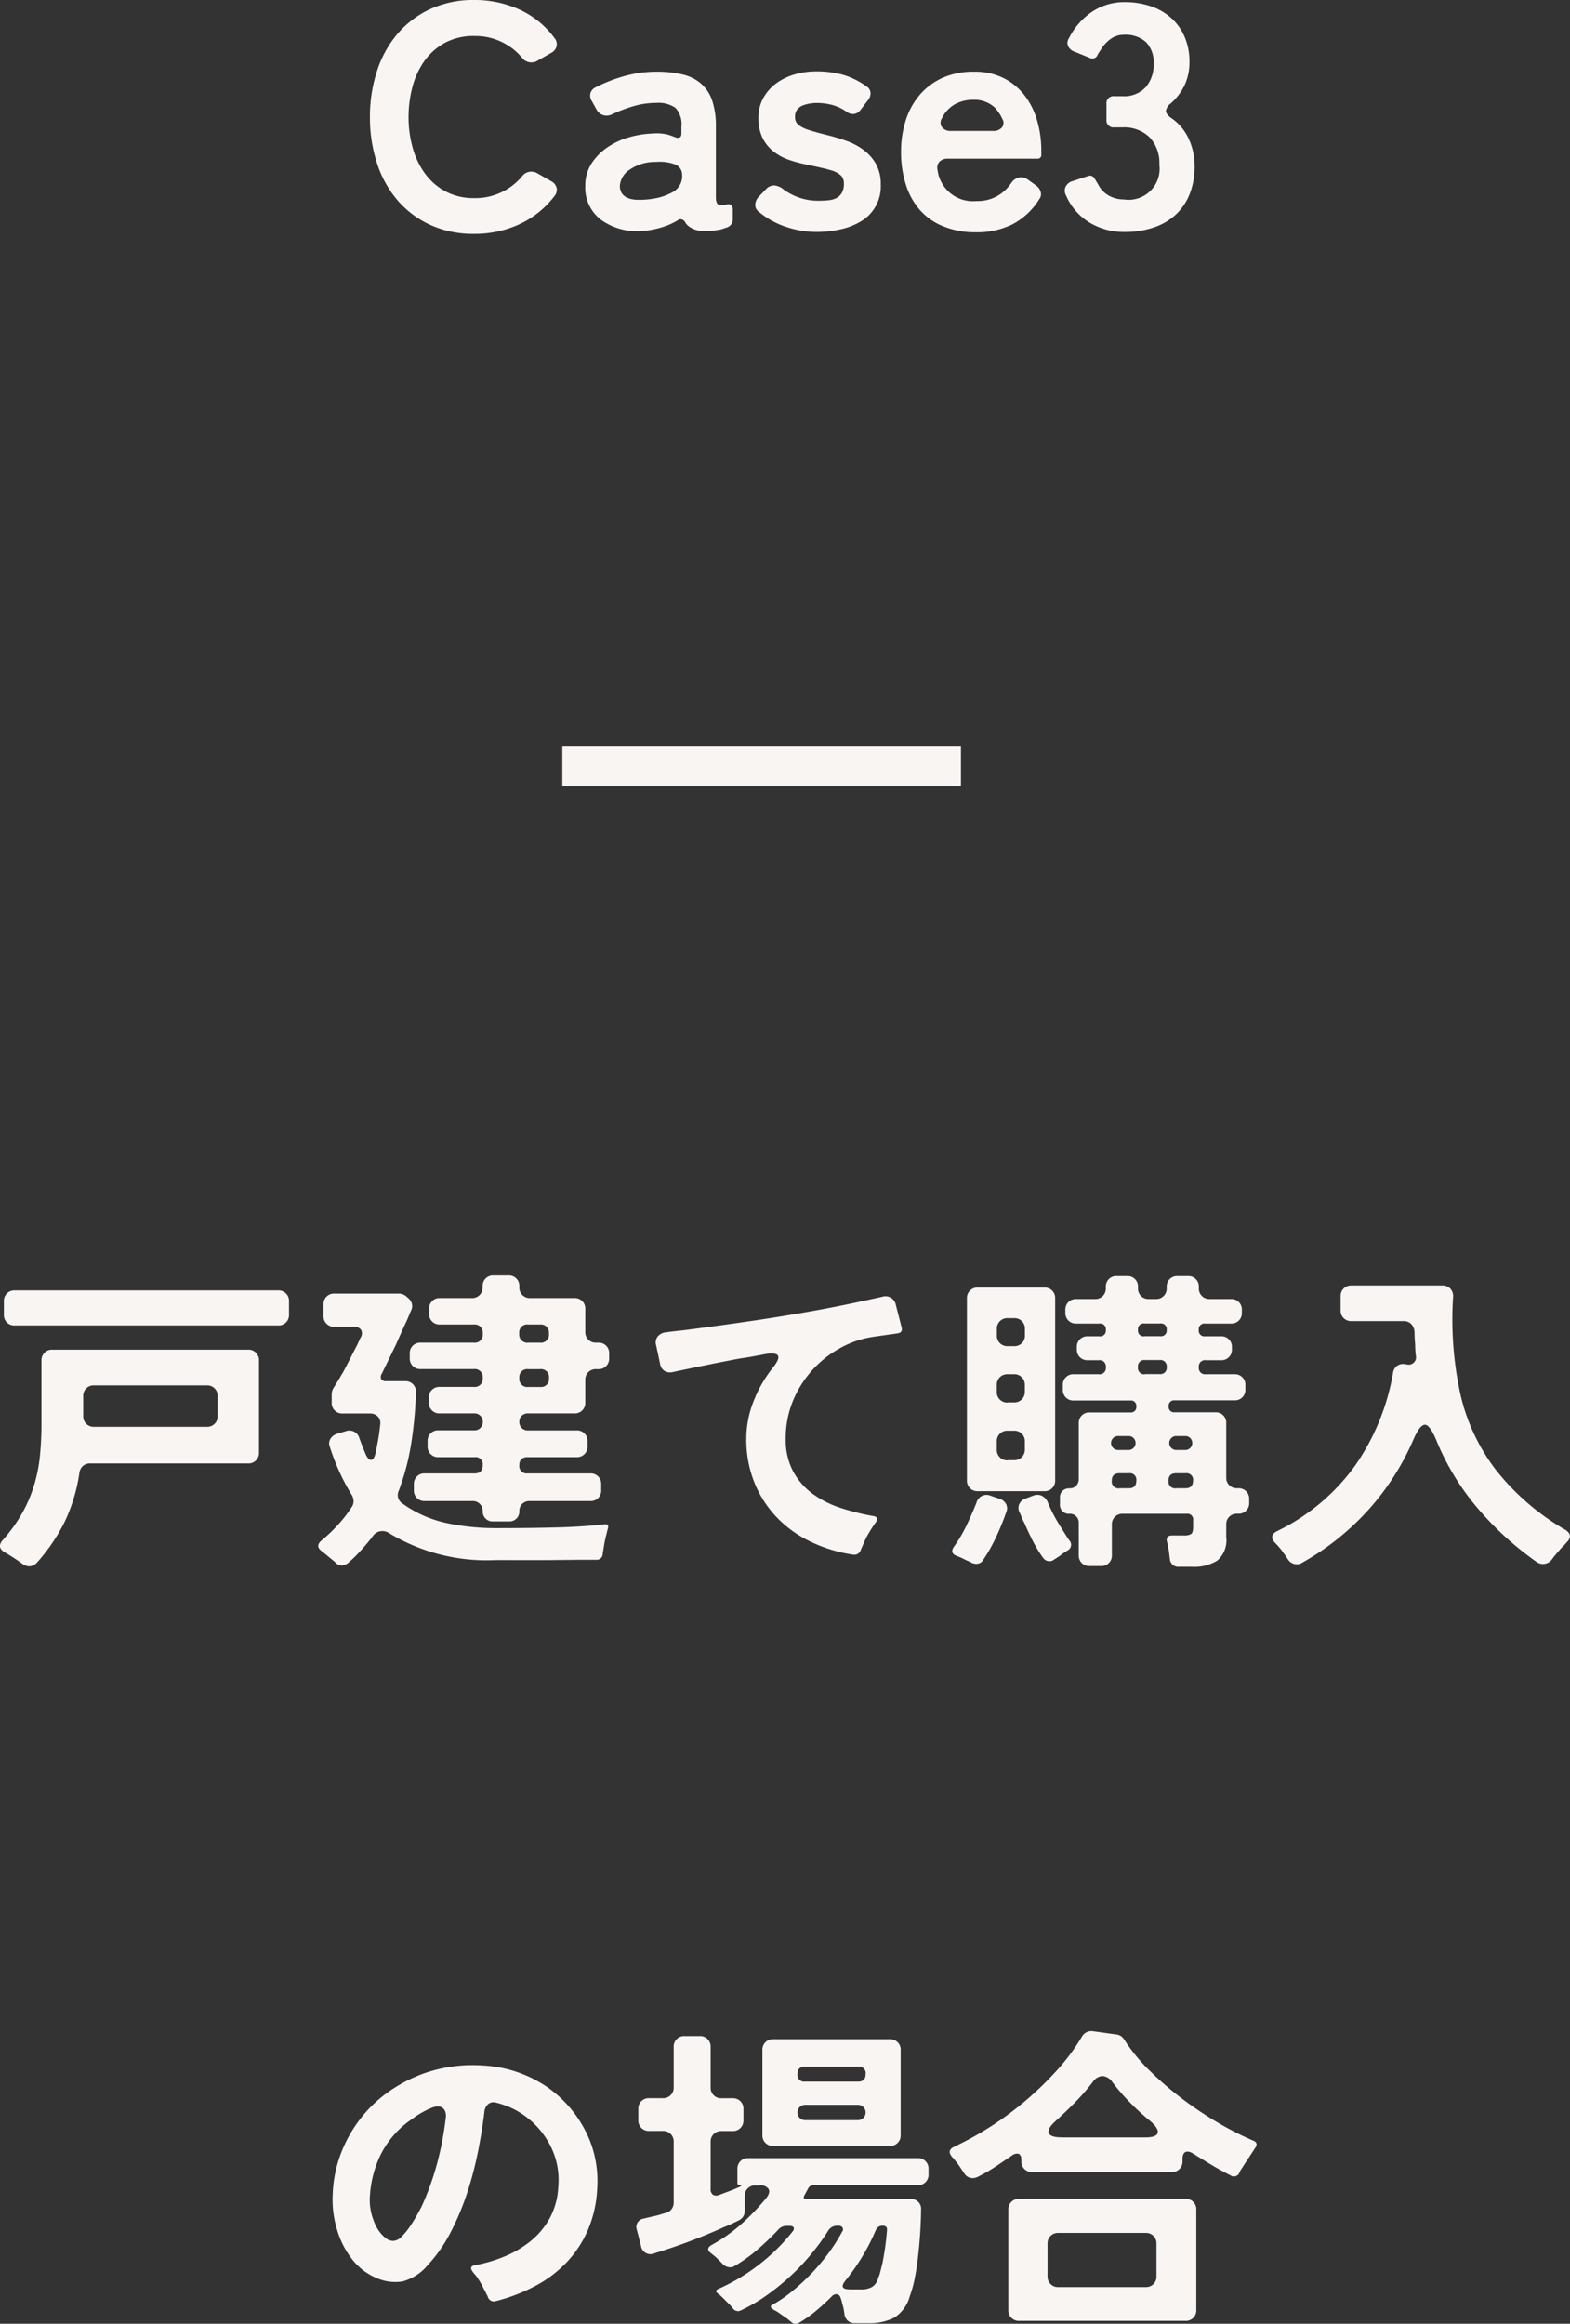 <svg xmlns="http://www.w3.org/2000/svg" width="78.852" height="116.689" viewBox="0 0 78.852 116.689">
  <rect x="0" y="0" width="78.852" height="116.689" fill="#333333" stroke="none"/>
  <g id="グループ_390" data-name="グループ 390" transform="translate(-190.637 -11289.512)">
    <g id="グループ_74" data-name="グループ 74" transform="translate(10 3184)">
      <path id="パス_505" data-name="パス 505" d="M47.332,2.528V1.856a.521.521,0,0,1,.544-.544H61.108a.521.521,0,0,1,.544.544v.672a.521.521,0,0,1-.544.544H47.876a.521.521,0,0,1-.544-.544Zm.912,12.5a9.2,9.2,0,0,0-.864-.56q-.432-.256-.1-.624a7.837,7.837,0,0,0,.968-1.344,7.048,7.048,0,0,0,.592-1.376,7.74,7.74,0,0,0,.3-1.48A16.011,16.011,0,0,0,49.22,8V4.832a.521.521,0,0,1,.544-.544H59.6a.521.521,0,0,1,.544.544V9.456A.521.521,0,0,1,59.6,10H51.668a.533.533,0,0,0-.368.128.558.558,0,0,0-.176.352A8.585,8.585,0,0,1,50.4,12.9a9.087,9.087,0,0,1-1.416,2.088.52.52,0,0,1-.368.176A.574.574,0,0,1,48.244,15.024ZM51.86,8.16h5.664a.521.521,0,0,0,.544-.544V6.624a.521.521,0,0,0-.544-.544H51.86a.521.521,0,0,0-.544.544v.992a.521.521,0,0,0,.544.544ZM71.38,12.4a.493.493,0,0,0-.512-.512h-2.4a.521.521,0,0,1-.544-.544v-.3a.521.521,0,0,1,.544-.544H70.98q.4,0,.4-.416a.354.354,0,0,0-.4-.4H69.156a.521.521,0,0,1-.544-.544V8.88a.521.521,0,0,1,.544-.544h1.808a.4.4,0,0,0,.3-.12.422.422,0,0,0,.12-.312.41.41,0,0,0-.416-.416H69.22a.521.521,0,0,1-.544-.544V6.7a.521.521,0,0,1,.544-.544h1.712a.4.4,0,0,0,.448-.448.4.4,0,0,0-.448-.448H68.26a.521.521,0,0,1-.544-.544V4.48a.521.521,0,0,1,.544-.544h2.672a.4.4,0,0,0,.448-.464.4.4,0,0,0-.448-.448h-1.7a.521.521,0,0,1-.544-.544V2.24a.521.521,0,0,1,.544-.544h1.6a.521.521,0,0,0,.544-.544V1.1A.521.521,0,0,1,71.924.56h.752a.521.521,0,0,1,.544.544v.048a.521.521,0,0,0,.544.544h2.224a.521.521,0,0,1,.544.544V3.392a.521.521,0,0,0,.544.544h.112a.521.521,0,0,1,.544.544v.24a.521.521,0,0,1-.544.544h-.112a.521.521,0,0,0-.544.544V6.944a.521.521,0,0,1-.544.544H73.652a.422.422,0,0,0-.312.12.4.4,0,0,0-.12.3.412.412,0,0,0,.432.432H76.1a.521.521,0,0,1,.544.544v.256a.521.521,0,0,1-.544.544H73.636q-.416,0-.416.4a.368.368,0,0,0,.416.416h3.152a.521.521,0,0,1,.544.544v.3a.521.521,0,0,1-.544.544H73.732a.493.493,0,0,0-.512.512.493.493,0,0,1-.512.512h-.816a.493.493,0,0,1-.512-.512ZM64,14.992a1.948,1.948,0,0,0-.16-.144l-.176-.144-.184-.152-.168-.136q-.368-.256-.032-.544a7.929,7.929,0,0,0,.84-.8,6.655,6.655,0,0,0,.7-.912.485.485,0,0,0,.072-.288.589.589,0,0,0-.088-.288,10.82,10.82,0,0,1-1.1-2.416.453.453,0,0,1,.024-.4.6.6,0,0,1,.328-.256l.432-.128a.522.522,0,0,1,.7.352q.08.224.16.424t.16.392q.128.272.256.272.144,0,.224-.3.08-.368.144-.736t.1-.736a.464.464,0,0,0-.12-.408.551.551,0,0,0-.408-.152H64.34a.521.521,0,0,1-.544-.544V6.528a.681.681,0,0,1,.08-.3q.112-.176.232-.376l.264-.44q.16-.3.312-.6T65,4.192q.08-.144.136-.272t.12-.256a.366.366,0,0,0,.008-.384.415.415,0,0,0-.36-.144h-.976a.521.521,0,0,1-.544-.544V2.016a.521.521,0,0,1,.544-.544h3.232a.572.572,0,0,1,.368.128l.128.112a.523.523,0,0,1,.168.272.456.456,0,0,1-.024.3q-.064.144-.128.3t-.144.328q-.128.272-.256.56l-.256.576-.7,1.44a.276.276,0,0,0-.032.28.277.277,0,0,0,.256.1h.944a.521.521,0,0,1,.544.544A20.451,20.451,0,0,1,67.8,8.928a12.011,12.011,0,0,1-.632,2.432.521.521,0,0,0-.04.344.492.492,0,0,0,.184.28,5.886,5.886,0,0,0,2.248,1.008,11.814,11.814,0,0,0,2.456.256q2.048,0,3.488-.048,1.184-.048,1.984-.144.256-.032.176.224-.016.064-.032.12t-.032.136a6.357,6.357,0,0,0-.144.7l-.048.3a.3.3,0,0,1-.336.3h-.832l-1.488.016H72.02a9.457,9.457,0,0,1-5.328-1.344.6.6,0,0,0-.352-.112.579.579,0,0,0-.48.256q-.08.112-.28.352t-.432.488a5.777,5.777,0,0,1-.456.44.641.641,0,0,1-.368.192A.444.444,0,0,1,64,14.992Zm9.68-11.056h.576a.4.4,0,0,0,.448-.464.4.4,0,0,0-.448-.448h-.576a.4.4,0,0,0-.464.448A.41.41,0,0,0,73.684,3.936ZM73.668,6.16h.592a.4.4,0,0,0,.448-.448.4.4,0,0,0-.448-.448h-.592a.4.4,0,0,0-.448.448A.4.4,0,0,0,73.668,6.16Zm16.3,8.416a7.385,7.385,0,0,1-2.136-.656,5.829,5.829,0,0,1-1.7-1.232,5.5,5.5,0,0,1-1.112-1.744,5.766,5.766,0,0,1-.4-2.176,5.118,5.118,0,0,1,.36-1.88,6.536,6.536,0,0,1,.952-1.672q.368-.448.28-.624t-.664-.08q-.32.064-.632.12t-.632.1q-.848.16-1.672.328t-1.656.344a.557.557,0,0,1-.44-.048.528.528,0,0,1-.232-.384l-.192-.9a.493.493,0,0,1,.08-.448.6.6,0,0,1,.416-.208q.336-.048.848-.1,1.76-.224,3.5-.48t3.48-.576q.768-.144,1.512-.3t1.512-.328a.53.53,0,0,1,.688.4l.288,1.12q.08.288-.224.32l-1.12.16a4.917,4.917,0,0,0-1.768.592,5.327,5.327,0,0,0-2.368,2.7A4.885,4.885,0,0,0,86.6,8.768a3.343,3.343,0,0,0,.376,1.64,3.425,3.425,0,0,0,.992,1.128,5,5,0,0,0,1.4.7,11.7,11.7,0,0,0,1.6.4q.352.048.144.336-.192.272-.352.544a4.358,4.358,0,0,0-.288.592l-.064.144a.046.046,0,0,0-.016.032.046.046,0,0,1-.016.032A.337.337,0,0,1,89.972,14.576Zm15.92.192-.048-.4a1.091,1.091,0,0,1-.04-.208.607.607,0,0,0-.04-.176q-.112-.368.256-.368h.576a.657.657,0,0,0,.368-.072q.1-.072.1-.36v-.336a.283.283,0,0,0-.32-.32h-3.216a.521.521,0,0,0-.544.544v1.536a.521.521,0,0,1-.544.544h-.576a.521.521,0,0,1-.544-.544V12.992a.439.439,0,0,0-.464-.464.443.443,0,0,1-.48-.48v-.336a.454.454,0,0,1,.128-.336.476.476,0,0,1,.352-.128.454.454,0,0,0,.336-.128.476.476,0,0,0,.128-.352V7.984a.521.521,0,0,1,.544-.544h2.048a.269.269,0,0,0,.3-.3.269.269,0,0,0-.3-.3H101.06a.521.521,0,0,1-.544-.544V6.064a.521.521,0,0,1,.544-.544h1.264a.311.311,0,0,0,.352-.352.311.311,0,0,0-.352-.352h-.56a.521.521,0,0,1-.544-.544V4.16a.521.521,0,0,1,.544-.544h.592a.283.283,0,0,0,.32-.32.283.283,0,0,0-.32-.32h-1.168a.521.521,0,0,1-.544-.544V2.288a.521.521,0,0,1,.544-.544h.944a.521.521,0,0,0,.544-.544V1.136a.521.521,0,0,1,.544-.544h.528a.521.521,0,0,1,.544.544V1.2a.521.521,0,0,0,.544.544h.352a.521.521,0,0,0,.544-.544V1.136a.521.521,0,0,1,.544-.544h.528a.521.521,0,0,1,.544.544V1.2a.521.521,0,0,0,.544.544h1.072a.521.521,0,0,1,.544.544v.144a.521.521,0,0,1-.544.544h-1.3a.283.283,0,0,0-.32.32.283.283,0,0,0,.32.32h.8a.521.521,0,0,1,.544.544v.112a.521.521,0,0,1-.544.544H107.7a.311.311,0,0,0-.352.352.311.311,0,0,0,.352.352h1.44a.521.521,0,0,1,.544.544v.224a.521.521,0,0,1-.544.544h-3.008a.269.269,0,0,0-.3.3.269.269,0,0,0,.3.3h2.048a.521.521,0,0,1,.544.544V10.7a.521.521,0,0,0,.544.544h.064a.521.521,0,0,1,.544.544v.192a.521.521,0,0,1-.544.544h-.064a.521.521,0,0,0-.544.544V13.7a1.341,1.341,0,0,1-.448,1.176,2.192,2.192,0,0,1-1.264.312h-.656A.419.419,0,0,1,105.892,14.768ZM95.7,10.848V1.712a.521.521,0,0,1,.544-.544h3.344a.521.521,0,0,1,.544.544v9.136a.521.521,0,0,1-.544.544H96.244a.521.521,0,0,1-.544-.544Zm2.048-6.736h.32a.521.521,0,0,0,.544-.544v-.32a.521.521,0,0,0-.544-.544h-.32a.521.521,0,0,0-.544.544v.32a.521.521,0,0,0,.544.544Zm6.864-.5h.8a.283.283,0,0,0,.32-.32.283.283,0,0,0-.32-.32h-.8a.283.283,0,0,0-.32.32A.283.283,0,0,0,104.612,3.616Zm.032,1.9h.736a.311.311,0,0,0,.352-.352.311.311,0,0,0-.352-.352h-.736a.311.311,0,0,0-.352.352A.311.311,0,0,0,104.644,5.52Zm-6.9,1.424h.32a.521.521,0,0,0,.544-.544V6.064a.521.521,0,0,0-.544-.544h-.32a.521.521,0,0,0-.544.544V6.4a.521.521,0,0,0,.544.544Zm0,2.9h.32a.521.521,0,0,0,.544-.544V8.9a.521.521,0,0,0-.544-.544h-.32A.521.521,0,0,0,97.2,8.9v.4a.521.521,0,0,0,.544.544Zm5.584-.512h.528a.352.352,0,0,0,0-.7h-.528a.352.352,0,1,0,0,.7Zm2.848,0h.528a.352.352,0,0,0,0-.7h-.528a.352.352,0,0,0,0,.7Zm-2.816,1.92h.48q.368,0,.368-.384a.325.325,0,0,0-.368-.368h-.48q-.384,0-.384.368A.339.339,0,0,0,103.364,11.248Zm2.848,0h.48q.368,0,.368-.384a.325.325,0,0,0-.368-.368h-.48q-.384,0-.384.368A.339.339,0,0,0,106.212,11.248Zm-6.688,3.488a6.421,6.421,0,0,1-.512-.84q-.224-.44-.416-.888a2.338,2.338,0,0,1-.136-.288q-.056-.144-.12-.272a.474.474,0,0,1,0-.416.545.545,0,0,1,.32-.272l.384-.144a.547.547,0,0,1,.432.016.609.609,0,0,1,.288.32,6.944,6.944,0,0,0,.488.976q.28.464.584.928a.319.319,0,0,1-.1.528,1.15,1.15,0,0,1-.168.112.739.739,0,0,0-.168.128l-.32.208a.362.362,0,0,1-.24.08A.383.383,0,0,1,99.524,14.736Zm-3.584.256a1.354,1.354,0,0,0-.176-.088q-.1-.04-.192-.088a1.886,1.886,0,0,0-.208-.1l-.176-.072q-.352-.128-.144-.448a7.1,7.1,0,0,0,.64-1.08q.272-.568.5-1.144a.522.522,0,0,1,.7-.352l.464.16a.56.56,0,0,1,.32.256.472.472,0,0,1,.016.4,12.93,12.93,0,0,1-.5,1.232,8.25,8.25,0,0,1-.656,1.168.386.386,0,0,1-.368.208A.652.652,0,0,1,95.94,14.992Zm15.872-.192q-.064-.1-.136-.2t-.152-.216a4.108,4.108,0,0,0-.352-.4q-.32-.352.1-.576a10.5,10.5,0,0,0,3.9-3.256,11.579,11.579,0,0,0,1.928-4.664A.531.531,0,0,1,117.3,5.1a.537.537,0,0,1,.432-.08h.032a.371.371,0,0,0,.48-.448q-.016-.144-.024-.28t-.008-.28q-.016-.144-.024-.3t-.008-.3a.629.629,0,0,0-.16-.408.525.525,0,0,0-.4-.152h-2.608a.521.521,0,0,1-.544-.544v-.7a.521.521,0,0,1,.544-.544h4.544a.557.557,0,0,1,.424.16.551.551,0,0,1,.136.432,17.655,17.655,0,0,0,.3,4.544,9.834,9.834,0,0,0,1.872,4.152,12.236,12.236,0,0,0,3.472,2.984q.416.272.064.624-.08.1-.176.192t-.192.208q-.112.128-.2.232t-.168.216a.554.554,0,0,1-.768.144,15.8,15.8,0,0,1-2.976-2.712,12.594,12.594,0,0,1-2.08-3.432q-.32-.752-.56-.752-.256,0-.576.736a12.859,12.859,0,0,1-2.3,3.576,13.079,13.079,0,0,1-3.32,2.632.476.476,0,0,1-.24.064A.532.532,0,0,1,111.812,14.8ZM71.636,51.84q-.128-.256-.256-.5a5.08,5.08,0,0,0-.288-.488q-.064-.08-.12-.144t-.1-.128q-.192-.256.112-.32a7.183,7.183,0,0,0,1.536-.456,5.211,5.211,0,0,0,1.312-.792,3.852,3.852,0,0,0,.936-1.152,3.67,3.67,0,0,0,.408-1.552,3.756,3.756,0,0,0-.432-2.112,4.156,4.156,0,0,0-1.12-1.336,4.049,4.049,0,0,0-1.568-.76.417.417,0,0,0-.4.072.587.587,0,0,0-.192.392q-.112.944-.32,1.992a17.68,17.68,0,0,1-.544,2.072,13.323,13.323,0,0,1-.824,1.968,7.4,7.4,0,0,1-1.16,1.664,2.483,2.483,0,0,1-1.264.816,2.325,2.325,0,0,1-1.312-.176,3.024,3.024,0,0,1-1.248-.976,4.377,4.377,0,0,1-.72-1.424,5.168,5.168,0,0,1-.224-1.824,6.4,6.4,0,0,1,.416-2.04,6.838,6.838,0,0,1,.976-1.736,6.628,6.628,0,0,1,1.44-1.368,7.47,7.47,0,0,1,1.84-.936,7.36,7.36,0,0,1,2.832-.368,6.3,6.3,0,0,1,3.288,1.1,6.04,6.04,0,0,1,2.136,2.712,5.568,5.568,0,0,1,.352,2.416A5.959,5.959,0,0,1,76.66,48.5a5.515,5.515,0,0,1-1.072,1.624,6.14,6.14,0,0,1-1.576,1.184,8.891,8.891,0,0,1-1.96.752A.314.314,0,0,1,71.636,51.84ZM66.9,49.04a.643.643,0,0,0,.424-.232,3.387,3.387,0,0,0,.432-.536q.2-.3.368-.608t.232-.448a13.912,13.912,0,0,0,.752-2.136,15.743,15.743,0,0,0,.416-2.216.583.583,0,0,0-.08-.424.374.374,0,0,0-.32-.152.939.939,0,0,0-.352.088,4.575,4.575,0,0,0-.832.464l-.3.216A4.713,4.713,0,0,0,66.26,44.7a5.485,5.485,0,0,0-.544,2.072,2.833,2.833,0,0,0,.208,1.3,1.758,1.758,0,0,0,.144.312,1.85,1.85,0,0,0,.224.312,1.531,1.531,0,0,0,.28.248A.57.57,0,0,0,66.9,49.04Zm19.984,4.08-.192-.16-.528-.368q-.064-.032-.12-.064t-.1-.064q-.192-.128,0-.224a6.463,6.463,0,0,0,1-.688,10.984,10.984,0,0,0,.968-.9,10.363,10.363,0,0,0,.856-1.024,8.7,8.7,0,0,0,.664-1.048.183.183,0,0,0,.016-.216.24.24,0,0,0-.208-.088H89.2a.522.522,0,0,0-.48.272,11.127,11.127,0,0,1-.872,1.192,11.308,11.308,0,0,1-1.048,1.1,12.006,12.006,0,0,1-1.184.952,8.215,8.215,0,0,1-1.28.744.289.289,0,0,1-.2.024.293.293,0,0,1-.168-.1l-.144-.176-.448-.448a1.87,1.87,0,0,0-.192-.16q-.176-.128.032-.224a9.762,9.762,0,0,0,2.024-1.208,9.558,9.558,0,0,0,1.688-1.656q.112-.128.072-.216t-.216-.088h-.144a.551.551,0,0,0-.4.176,14.143,14.143,0,0,1-1.04,1,7.908,7.908,0,0,1-1.168.84.35.35,0,0,1-.224.064.506.506,0,0,1-.368-.16l-.272-.272a1.947,1.947,0,0,0-.16-.144l-.16-.128q-.3-.224.032-.416a8.019,8.019,0,0,0,1.488-1.048,11.88,11.88,0,0,0,1.264-1.32q.208-.272.1-.448a.471.471,0,0,0-.44-.176h-.208a.521.521,0,0,0-.544.544v.752a.5.5,0,0,1-.08.272A.513.513,0,0,1,84.26,48q-.16.08-.344.168t-.392.168A28.666,28.666,0,0,1,80,49.664a.479.479,0,0,1-.672-.384l-.208-.8a.422.422,0,0,1,.352-.56q.112-.032.224-.056t.24-.056q.16-.032.32-.08t.336-.1a.5.5,0,0,0,.28-.192.534.534,0,0,0,.1-.32V44.064a.521.521,0,0,0-.544-.544h-.688a.521.521,0,0,1-.544-.544v-.56a.521.521,0,0,1,.544-.544h.688a.521.521,0,0,0,.544-.544V39.3a.521.521,0,0,1,.544-.544h.768a.521.521,0,0,1,.544.544v2.032a.521.521,0,0,0,.544.544h.56a.521.521,0,0,1,.544.544v.56a.521.521,0,0,1-.544.544h-.56a.521.521,0,0,0-.544.544v2.368a.321.321,0,0,0,.12.288.351.351,0,0,0,.328,0l.432-.16q.176-.064.328-.128t.28-.128q.128-.064-.016-.064a.113.113,0,0,1-.128-.128v-.688a.521.521,0,0,1,.544-.544h8.512a.521.521,0,0,1,.544.544V45.7a.521.521,0,0,1-.544.544H88a.28.28,0,0,0-.272.16l-.192.352q-.1.176.1.176h5.232a.531.531,0,0,1,.392.152.482.482,0,0,1,.136.392q0,.384-.032.968t-.1,1.216q-.064.632-.176,1.208a5.563,5.563,0,0,1-.256.944,1.84,1.84,0,0,1-.776,1.08,2.709,2.709,0,0,1-1.32.28h-.688a.479.479,0,0,1-.328-.12.515.515,0,0,1-.168-.312q-.016-.112-.032-.216a1.763,1.763,0,0,0-.048-.216q-.032-.112-.056-.216a1.262,1.262,0,0,0-.056-.184q-.064-.192-.224-.192a.323.323,0,0,0-.224.112q-.384.384-.784.72a6.269,6.269,0,0,1-.864.608A.32.32,0,0,1,86.884,53.12Zm-1.456-9.392V39.456a.521.521,0,0,1,.544-.544h5.856a.521.521,0,0,1,.544.544v4.272a.521.521,0,0,1-.544.544H85.972a.521.521,0,0,1-.544-.544Zm2.144-2.688h2.672q.368,0,.368-.384a.325.325,0,0,0-.368-.368H87.572q-.384,0-.384.368A.339.339,0,0,0,87.572,41.04Zm0,1.936h2.656a.384.384,0,1,0,0-.768H87.572a.384.384,0,1,0,0,.768Zm2.224,8.5h.56a1.075,1.075,0,0,0,.56-.112.685.685,0,0,0,.32-.448,1.579,1.579,0,0,0,.112-.32l.112-.448q.08-.416.136-.816t.088-.816q.032-.24-.224-.24a.359.359,0,0,0-.336.224,10.572,10.572,0,0,1-1.536,2.544Q89.252,51.472,89.8,51.472Zm5.76-5.84-.288-.432q-.08-.1-.152-.192a1.639,1.639,0,0,0-.152-.176q-.3-.336.1-.528A16.169,16.169,0,0,0,98.644,42a16.591,16.591,0,0,0,1.584-1.536,10.527,10.527,0,0,0,1.248-1.68.541.541,0,0,1,.56-.272l1.152.16a.522.522,0,0,1,.4.24,8.66,8.66,0,0,0,1.232,1.52,16.257,16.257,0,0,0,1.632,1.424,18.349,18.349,0,0,0,1.816,1.224,15.584,15.584,0,0,0,1.8.92q.288.112.112.368l-.608.928q-.048.08-.1.152a.828.828,0,0,0-.08.152.3.3,0,0,1-.464.144q-.48-.24-.944-.52t-.928-.568a.558.558,0,0,0-.272-.1q-.256,0-.256.384v.1a.521.521,0,0,1-.544.544H98.98a.521.521,0,0,1-.544-.544v-.048q0-.336-.224-.336a.479.479,0,0,0-.256.1q-.416.288-.84.568a8.392,8.392,0,0,1-.872.5.568.568,0,0,1-.256.064A.489.489,0,0,1,95.556,45.632Zm4.912-1.792h4.176q.56,0,.632-.216t-.344-.584A12.661,12.661,0,0,1,103.9,42.1a10.3,10.3,0,0,1-.9-1.04.657.657,0,0,0-.5-.3.649.649,0,0,0-.48.3,10.837,10.837,0,0,1-.88,1.016q-.464.472-.976.936-.432.384-.352.608T100.468,43.84ZM97.78,52.512v-5.04a.521.521,0,0,1,.544-.544h8.352a.521.521,0,0,1,.544.544v5.04a.521.521,0,0,1-.544.544H98.324a.521.521,0,0,1-.544-.544Zm2.512-1.152h4.384a.521.521,0,0,0,.544-.544V49.184a.521.521,0,0,0-.544-.544h-4.384a.521.521,0,0,0-.544.544v1.632a.521.521,0,0,0,.544.544Z" transform="translate(133.5 8169)" fill="#f8f5f3"/>
      <path id="パス_506" data-name="パス 506" d="M70.964,14.256a5.175,5.175,0,0,1-2.264-.472,4.817,4.817,0,0,1-1.648-1.272,5.456,5.456,0,0,1-1-1.864A7.421,7.421,0,0,1,65.716,8.4a7.445,7.445,0,0,1,.344-2.288A5.477,5.477,0,0,1,67.076,4.24a4.832,4.832,0,0,1,1.648-1.264,5.158,5.158,0,0,1,2.24-.464,5.41,5.41,0,0,1,2.248.472A4.492,4.492,0,0,1,74.98,4.416a.485.485,0,0,1,.112.416.521.521,0,0,1-.272.336l-.7.4a.517.517,0,0,1-.152.064.7.7,0,0,1-.152.016.577.577,0,0,1-.464-.24A3.052,3.052,0,0,0,70.964,4.32a3.016,3.016,0,0,0-1.5.352,3.091,3.091,0,0,0-1.024.92,3.992,3.992,0,0,0-.592,1.3,5.934,5.934,0,0,0-.192,1.5,5.682,5.682,0,0,0,.2,1.512,4.029,4.029,0,0,0,.608,1.3,3.089,3.089,0,0,0,1.032.912,3,3,0,0,0,1.472.344,3.052,3.052,0,0,0,2.384-1.088.577.577,0,0,1,.464-.24.7.7,0,0,1,.152.016.517.517,0,0,1,.152.064l.7.4a.521.521,0,0,1,.272.336.485.485,0,0,1-.112.416A4.687,4.687,0,0,1,73.2,13.784,5.356,5.356,0,0,1,70.964,14.256Zm8.432-.144a3.105,3.105,0,0,1-2.048-.544,2.011,2.011,0,0,1-.816-1.712,2.039,2.039,0,0,1,.32-1.144A2.872,2.872,0,0,1,77.66,9.9a3.746,3.746,0,0,1,1.088-.5,4.853,4.853,0,0,1,1.176-.184,2.271,2.271,0,0,1,.784.064l.184.064q.088.032.168.064.3.1.3-.192V8.88a1.208,1.208,0,0,0-.3-.952A1.506,1.506,0,0,0,80.1,7.68a4.032,4.032,0,0,0-1.128.16,7.273,7.273,0,0,0-1.064.4.648.648,0,0,1-.32.08.564.564,0,0,1-.48-.288l-.24-.432a.51.51,0,0,1-.08-.4.475.475,0,0,1,.256-.3,7.728,7.728,0,0,1,1.48-.576A5.943,5.943,0,0,1,80.1,6.112a5.6,5.6,0,0,1,1.312.136,2.179,2.179,0,0,1,.936.464,1.969,1.969,0,0,1,.56.856,4.028,4.028,0,0,1,.184,1.312v3.536q0,.336.16.384a.818.818,0,0,0,.352-.016q.336-.08.336.256V13.5a.424.424,0,0,1-.288.432l-.3.1a3.992,3.992,0,0,1-.784.08,1.281,1.281,0,0,1-.752-.176.755.755,0,0,1-.256-.24.279.279,0,0,0-.24-.176.256.256,0,0,0-.16.064,3.439,3.439,0,0,1-.84.36A4.472,4.472,0,0,1,79.4,14.112Zm-.032-1.568a4.152,4.152,0,0,0,.816-.1,2.869,2.869,0,0,0,.672-.248.916.916,0,0,0,.544-.912.554.554,0,0,0-.384-.528,2.271,2.271,0,0,0-.944-.112,2.247,2.247,0,0,0-1.3.384,1.054,1.054,0,0,0-.5.848Q78.308,12.592,79.364,12.544ZM88.18,14.16a4.928,4.928,0,0,1-1.568-.256,4.155,4.155,0,0,1-1.376-.768.409.409,0,0,1-.168-.344.625.625,0,0,1,.152-.376l.384-.4a.566.566,0,0,1,.4-.192.8.8,0,0,1,.432.16,2.916,2.916,0,0,0,1.84.608,4.584,4.584,0,0,0,.472-.024,1.1,1.1,0,0,0,.4-.112.68.68,0,0,0,.272-.264.906.906,0,0,0,.1-.464.576.576,0,0,0-.144-.4,1.273,1.273,0,0,0-.528-.272q-.208-.064-.5-.128l-.656-.144a6.308,6.308,0,0,1-.96-.256,2.553,2.553,0,0,1-.784-.44,2,2,0,0,1-.528-.68,2.243,2.243,0,0,1-.192-.976A2.016,2.016,0,0,1,85.492,7.4a2.287,2.287,0,0,1,.664-.728,2.98,2.98,0,0,1,.92-.432,3.824,3.824,0,0,1,1.04-.144,5.016,5.016,0,0,1,1.352.168,3.927,3.927,0,0,1,1.208.6.405.405,0,0,1,.184.32.537.537,0,0,1-.136.368l-.368.48a.473.473,0,0,1-.384.208.578.578,0,0,1-.336-.128,2.238,2.238,0,0,0-.7-.328,2.986,2.986,0,0,0-.784-.1,2.154,2.154,0,0,0-.352.032,1.562,1.562,0,0,0-.36.1.664.664,0,0,0-.272.208.577.577,0,0,0-.1.36.475.475,0,0,0,.184.408,1.571,1.571,0,0,0,.408.216q.384.128,1.024.288a9.745,9.745,0,0,1,.992.3,3.219,3.219,0,0,1,.856.464,2.27,2.27,0,0,1,.608.7,2.077,2.077,0,0,1,.232,1.024,2.032,2.032,0,0,1-1.016,1.856,3.324,3.324,0,0,1-1.024.392A5.52,5.52,0,0,1,88.18,14.16Zm7.968.016a4.244,4.244,0,0,1-1.64-.3,3.142,3.142,0,0,1-1.176-.824,3.551,3.551,0,0,1-.7-1.272,5.32,5.32,0,0,1-.24-1.64,5.134,5.134,0,0,1,.24-1.6,3.659,3.659,0,0,1,.712-1.28,3.271,3.271,0,0,1,1.152-.848,3.787,3.787,0,0,1,1.56-.3,3.207,3.207,0,0,1,1.5.328,3.093,3.093,0,0,1,1.048.872,3.788,3.788,0,0,1,.624,1.264,5.334,5.334,0,0,1,.208,1.488v.208a.184.184,0,0,1-.208.208H94.74a.546.546,0,0,0-.416.152.441.441,0,0,0-.1.408,1.789,1.789,0,0,0,1.952,1.568,2.01,2.01,0,0,0,1.232-.368,2.207,2.207,0,0,0,.512-.528.625.625,0,0,1,.5-.3.6.6,0,0,1,.352.128l.4.288a.6.6,0,0,1,.232.32.406.406,0,0,1-.072.368,3.5,3.5,0,0,1-1.352,1.264A4.011,4.011,0,0,1,96.148,14.176ZM94.9,9.088h2.112a.563.563,0,0,0,.44-.168.373.373,0,0,0,.024-.44,2,2,0,0,0-.168-.3,2.791,2.791,0,0,0-.2-.256,1.5,1.5,0,0,0-1.088-.4,1.86,1.86,0,0,0-.936.232,1.626,1.626,0,0,0-.648.712.387.387,0,0,0,.024.448A.55.55,0,0,0,94.9,9.088Zm8.72,5.072a3.333,3.333,0,0,1-1.776-.48,2.987,2.987,0,0,1-1.184-1.392.457.457,0,0,1,0-.408.552.552,0,0,1,.32-.264l.784-.256q.24-.1.384.176l.144.24a1.327,1.327,0,0,0,.536.56,1.533,1.533,0,0,0,.76.192,1.556,1.556,0,0,0,1.776-1.744,1.877,1.877,0,0,0-.488-1.376,1.832,1.832,0,0,0-1.368-.5h-.4a.354.354,0,0,1-.4-.4V7.744a.354.354,0,0,1,.4-.4h.4a1.484,1.484,0,0,0,1.168-.448,1.711,1.711,0,0,0,.4-1.184,1.439,1.439,0,0,0-.384-1.088,1.533,1.533,0,0,0-1.1-.368,1.124,1.124,0,0,0-.68.216,1.807,1.807,0,0,0-.488.536q-.048.08-.088.136a.893.893,0,0,0-.072.12.278.278,0,0,1-.384.16l-.784-.32a.514.514,0,0,1-.312-.272.4.4,0,0,1,.04-.4,3.483,3.483,0,0,1,1.136-1.312,2.861,2.861,0,0,1,1.664-.5,4.027,4.027,0,0,1,1.3.2,2.935,2.935,0,0,1,1.024.584,2.715,2.715,0,0,1,.68.944,3.132,3.132,0,0,1,.248,1.28,2.682,2.682,0,0,1-.24,1.152,2.9,2.9,0,0,1-.7.928.556.556,0,0,0-.24.376q0,.168.272.36a2.553,2.553,0,0,1,.88,1.056,3.239,3.239,0,0,1,.288,1.344,3.71,3.71,0,0,1-.256,1.432,2.859,2.859,0,0,1-.712,1.032,3.04,3.04,0,0,1-1.1.632A4.508,4.508,0,0,1,103.62,14.16Z" transform="translate(133.5 8103)" fill="#f8f5f3"/>
      <path id="パス_329" data-name="パス 329" d="M208.879,8141.809H228.9" transform="translate(0 2.191)" fill="none" stroke="#f8f5f3" stroke-width="2"/>
    </g>
  </g>
</svg>
